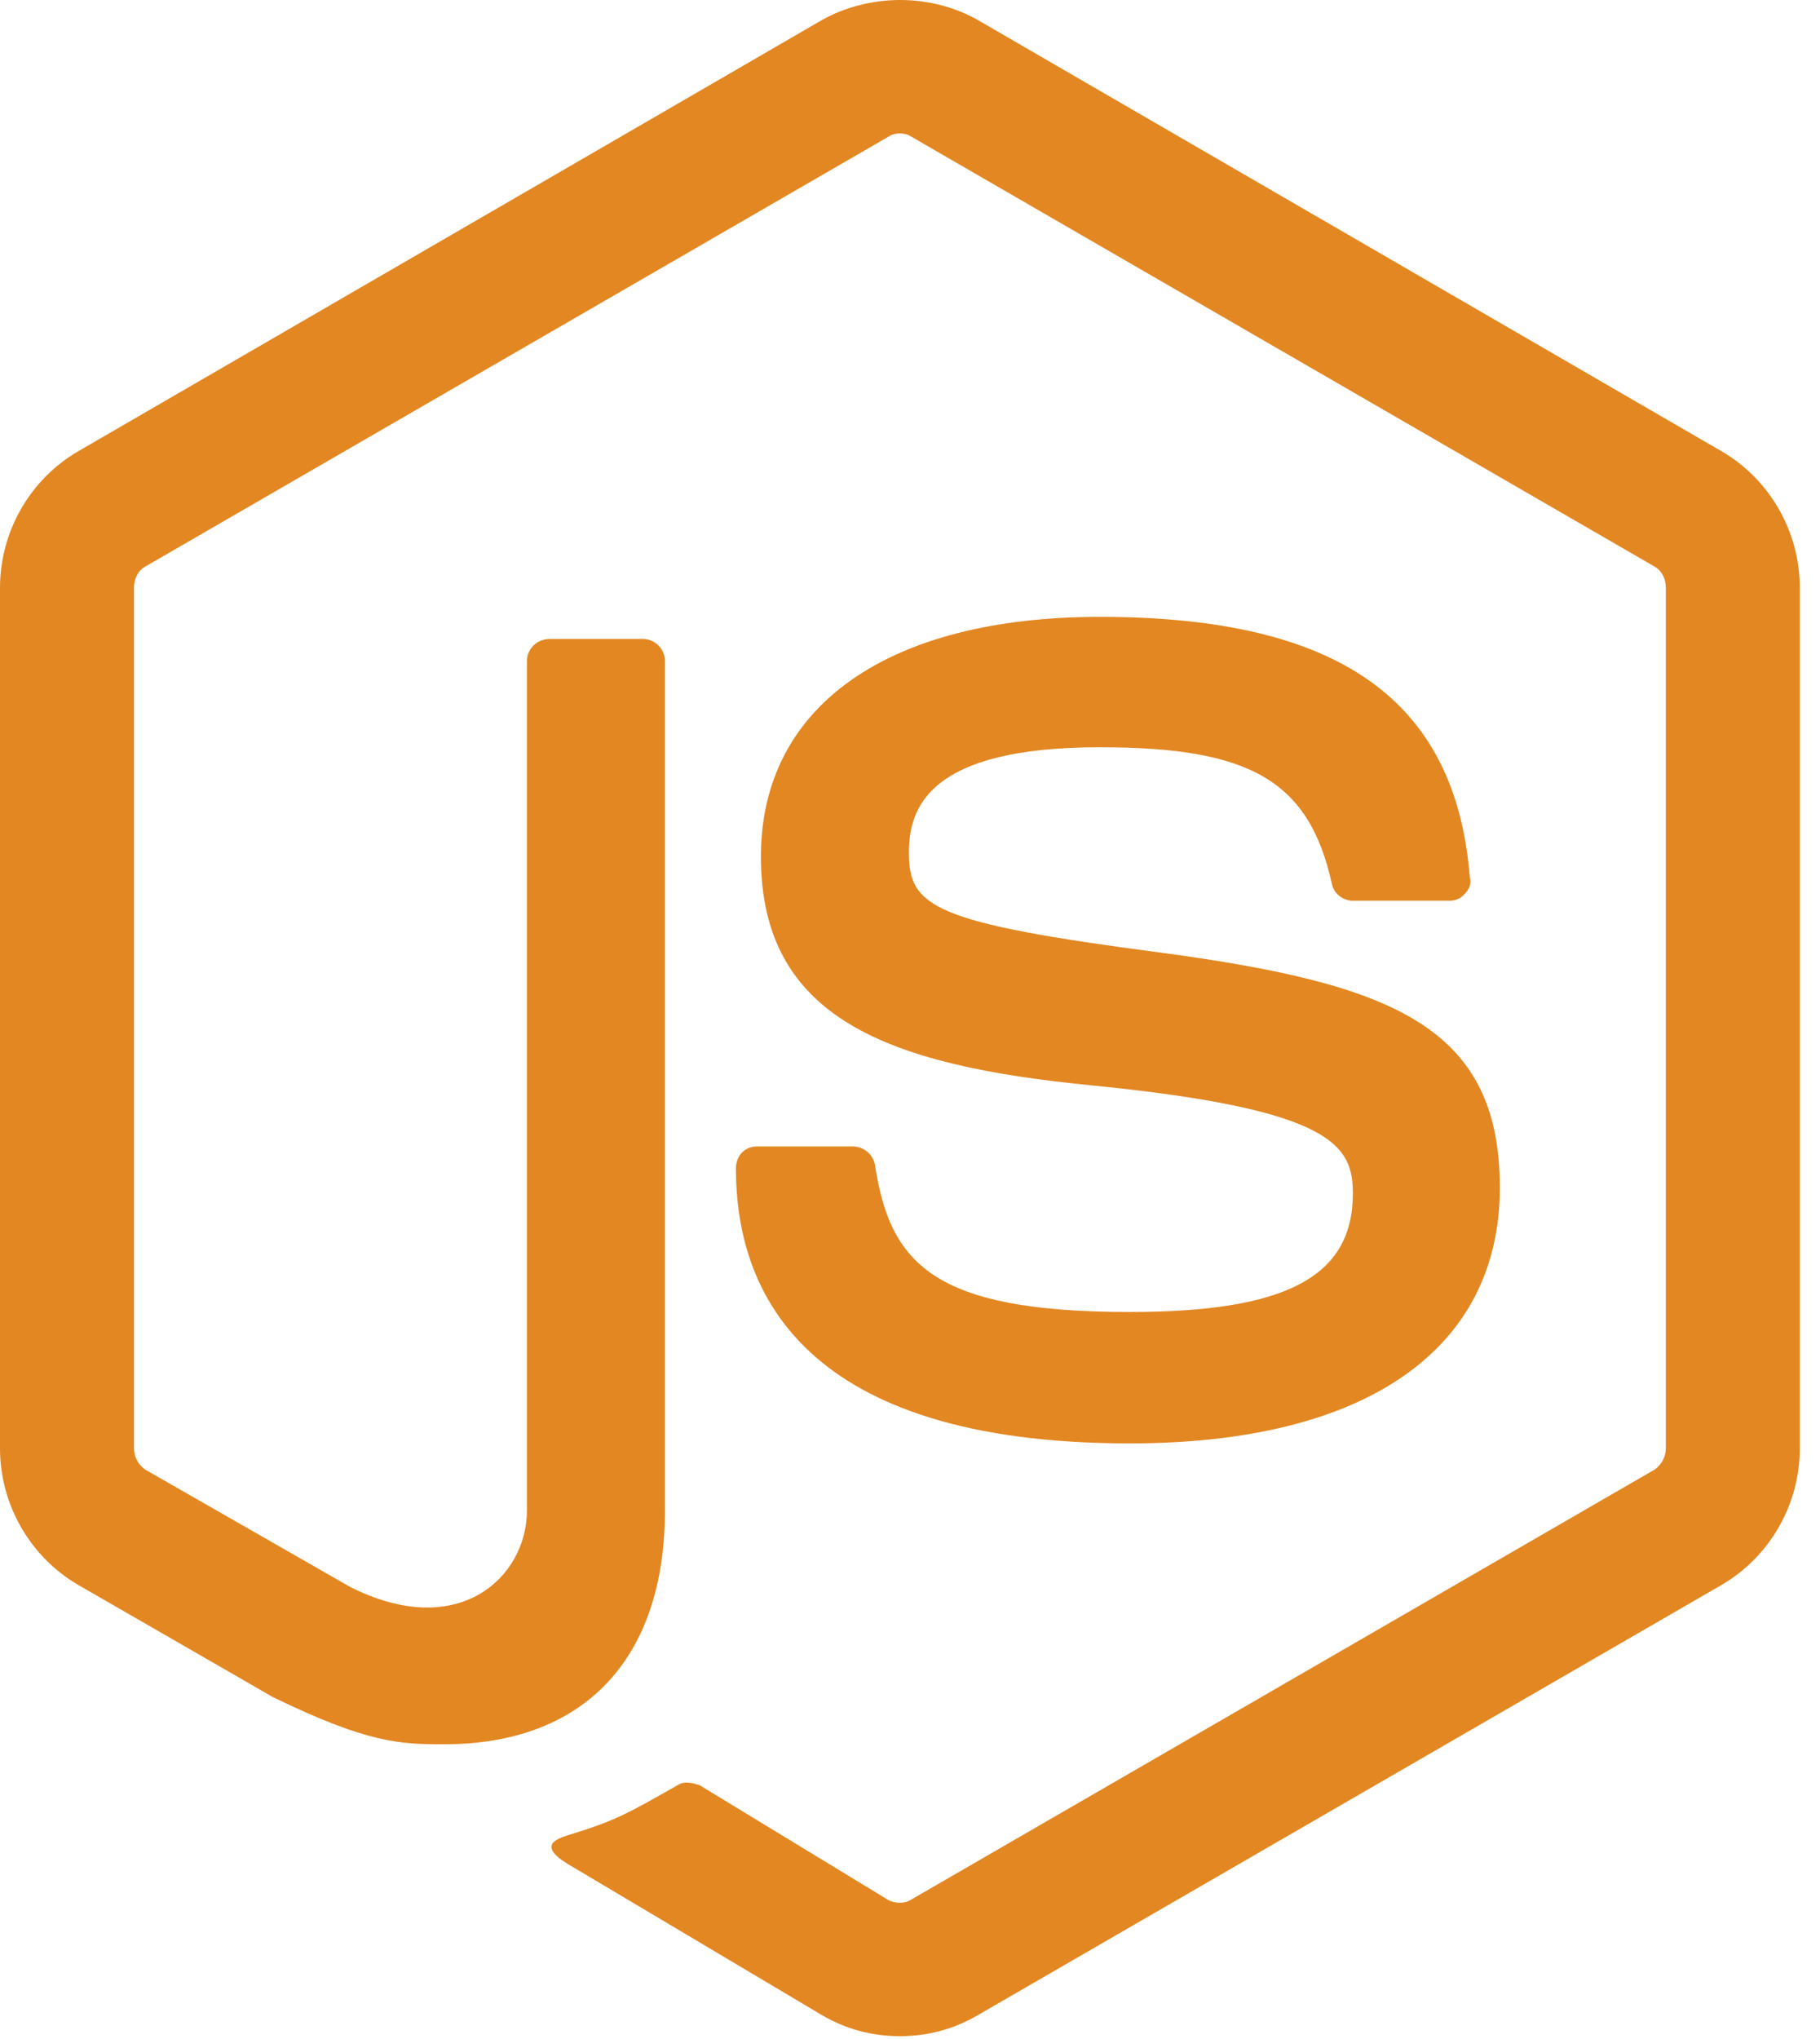 <svg width="50" height="56" viewBox="0 0 50 56" fill="none" xmlns="http://www.w3.org/2000/svg">
<path d="M24.723 0C23.981 0 23.212 0.193 22.58 0.551L2.143 12.397C0.824 13.168 0 14.6 0 16.143V39.779C0 41.322 0.824 42.754 2.143 43.526L7.499 46.611C10.109 47.878 10.988 47.906 12.196 47.906C16.042 47.906 18.267 45.564 18.267 41.487V18.154C18.267 17.823 17.992 17.548 17.663 17.548H15.108C14.751 17.548 14.476 17.823 14.476 18.154V41.487C14.476 43.305 12.608 45.096 9.614 43.581L3.983 40.358C3.891 40.292 3.815 40.206 3.762 40.105C3.71 40.004 3.682 39.893 3.681 39.779V16.143C3.681 15.895 3.791 15.675 3.983 15.565L24.42 3.747C24.585 3.636 24.86 3.636 25.025 3.747L45.462 15.565C45.654 15.675 45.764 15.895 45.764 16.143V39.779C45.764 40 45.654 40.22 45.462 40.358L25.025 52.176C24.86 52.286 24.585 52.286 24.393 52.176L19.229 49.035C19.009 48.953 18.789 48.925 18.652 49.008C17.196 49.834 16.921 49.999 15.575 50.413C15.245 50.523 14.724 50.716 15.768 51.294L22.58 55.344C23.239 55.73 23.953 55.922 24.723 55.922C25.492 55.922 26.206 55.73 26.865 55.344L47.302 43.526C48.621 42.754 49.445 41.322 49.445 39.779V16.143C49.445 14.6 48.621 13.168 47.302 12.397L26.865 0.551C26.233 0.193 25.492 0 24.723 0ZM30.216 16.942C24.393 16.942 20.904 19.394 20.904 23.526C20.904 27.961 24.365 29.256 29.969 29.807C36.644 30.468 37.166 31.46 37.166 32.782C37.166 35.069 35.326 36.033 31.041 36.033C25.602 36.033 24.448 34.683 24.036 31.983C24.007 31.844 23.931 31.718 23.821 31.628C23.711 31.538 23.574 31.488 23.431 31.487H20.794C20.465 31.487 20.218 31.735 20.218 32.093C20.218 35.509 22.085 39.642 31.041 39.642C37.496 39.642 41.204 37.08 41.204 32.617C41.204 28.181 38.237 27.024 31.947 26.171C25.602 25.344 24.97 24.903 24.97 23.416C24.97 22.176 25.519 20.523 30.216 20.523C34.337 20.523 35.958 21.432 36.589 24.27C36.644 24.545 36.892 24.738 37.166 24.738H39.831C39.968 24.738 40.133 24.683 40.243 24.545C40.353 24.435 40.435 24.27 40.38 24.104C39.995 19.201 36.754 16.942 30.216 16.942Z" fill="#E38722"/>
</svg>
